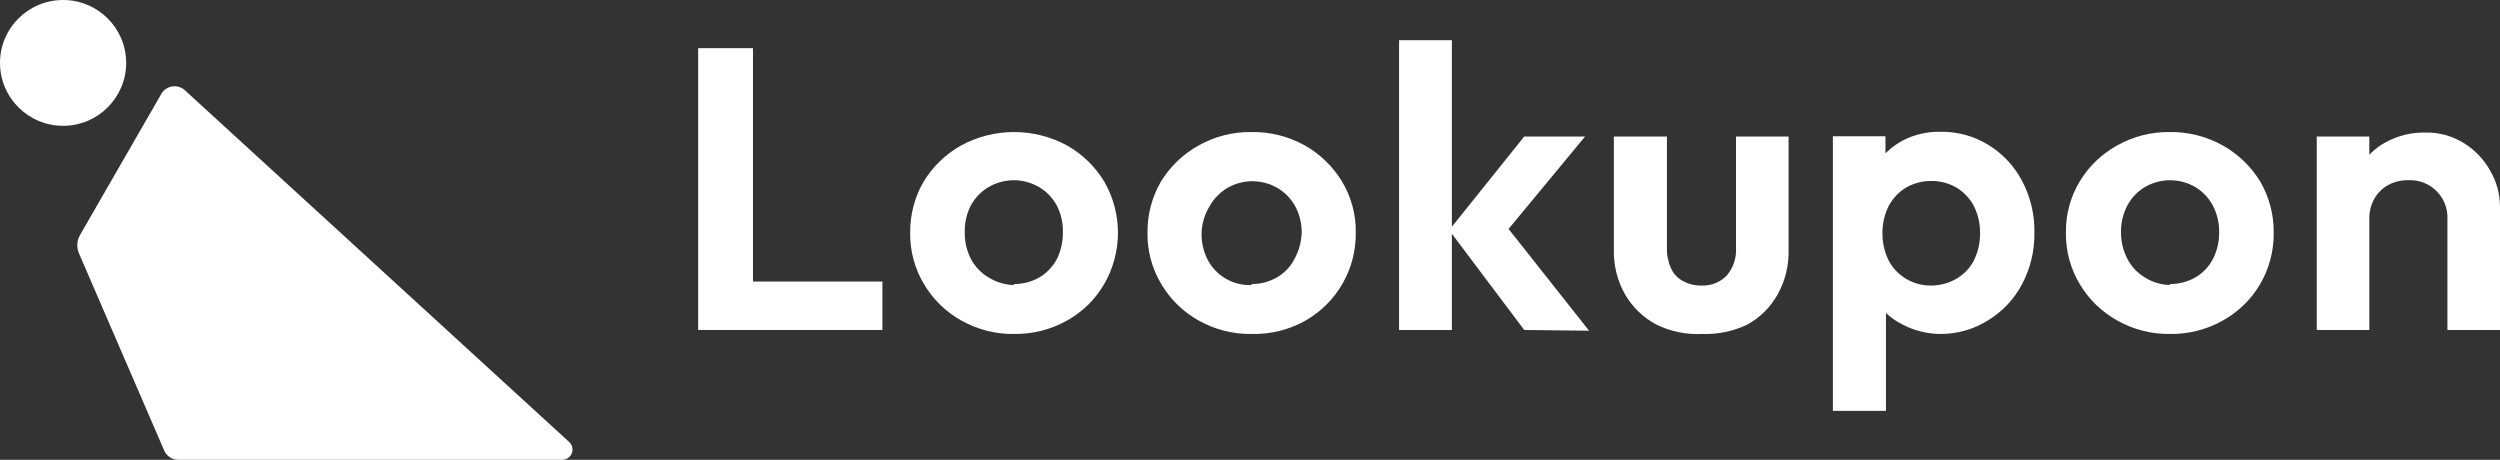 <svg width="174" height="32" viewBox="0 0 174 32" fill="none" xmlns="http://www.w3.org/2000/svg">
<rect x="0" y="0" width="174" height="32" fill="#333333" stroke="none"/>
<g clip-path="url(#clip0_955_6476)">
<path d="M4.391 8.756C6.815 8.756 8.781 6.796 8.781 4.378C8.781 1.96 6.815 0 4.391 0C1.966 0 0 1.96 0 4.378C0 6.796 1.966 8.756 4.391 8.756Z" fill="white"/>
<path d="M12.405 32H39.131C39.275 32 39.415 31.957 39.533 31.877C39.652 31.796 39.744 31.682 39.797 31.549C39.849 31.416 39.86 31.27 39.829 31.131C39.797 30.991 39.724 30.864 39.619 30.767L12.875 6.289C12.757 6.179 12.616 6.097 12.461 6.05C12.307 6.003 12.143 5.991 11.984 6.016C11.824 6.042 11.672 6.103 11.54 6.195C11.408 6.287 11.298 6.409 11.22 6.549L5.575 16.348C5.463 16.538 5.397 16.751 5.382 16.971C5.367 17.191 5.403 17.412 5.488 17.616L11.429 31.357C11.511 31.548 11.647 31.71 11.82 31.825C11.994 31.939 12.197 32 12.405 32Z" fill="white"/>
<path d="M48.592 22.966V3.353H52.407V22.966H48.592ZM51.397 22.966V19.596H61.415V22.966H51.397Z" fill="white"/>
<path d="M70.579 23.244C69.292 23.262 68.023 22.938 66.903 22.306C65.828 21.705 64.932 20.829 64.307 19.77C63.66 18.689 63.328 17.45 63.349 16.191C63.335 14.941 63.66 13.711 64.289 12.63C64.927 11.589 65.82 10.728 66.885 10.128C68.019 9.512 69.288 9.19 70.579 9.19C71.869 9.19 73.139 9.512 74.272 10.128C75.332 10.728 76.22 11.59 76.851 12.63C77.48 13.715 77.81 14.947 77.81 16.2C77.81 17.453 77.48 18.684 76.851 19.77C76.237 20.832 75.346 21.708 74.272 22.306C73.146 22.938 71.871 23.262 70.579 23.244ZM70.579 19.77C71.189 19.774 71.79 19.618 72.321 19.318C72.846 19.013 73.274 18.568 73.558 18.033C73.843 17.449 73.987 16.806 73.976 16.156C73.993 15.504 73.844 14.858 73.541 14.28C73.251 13.754 72.824 13.315 72.304 13.012C71.774 12.706 71.174 12.544 70.561 12.543C69.95 12.544 69.349 12.706 68.819 13.012C68.299 13.315 67.872 13.754 67.582 14.28C67.279 14.858 67.13 15.504 67.147 16.156C67.133 16.808 67.283 17.453 67.582 18.033C67.866 18.568 68.295 19.013 68.819 19.318C69.344 19.643 69.945 19.823 70.561 19.839L70.579 19.77Z" fill="white"/>
<path d="M87.113 23.244C85.82 23.264 84.546 22.94 83.42 22.306C82.345 21.704 81.449 20.829 80.824 19.77C80.177 18.689 79.846 17.45 79.866 16.191C79.852 14.941 80.177 13.711 80.806 12.63C81.446 11.584 82.346 10.722 83.42 10.128C84.545 9.492 85.82 9.168 87.113 9.19C88.412 9.17 89.692 9.494 90.825 10.128C91.884 10.728 92.772 11.59 93.403 12.63C94.05 13.704 94.382 14.938 94.361 16.191C94.379 17.427 94.065 18.646 93.452 19.721C92.84 20.796 91.951 21.688 90.877 22.306C89.731 22.953 88.43 23.277 87.113 23.244ZM87.113 19.77C87.724 19.774 88.325 19.618 88.856 19.318C89.384 19.017 89.813 18.571 90.093 18.032C90.397 17.477 90.57 16.859 90.598 16.226C90.61 15.572 90.454 14.926 90.145 14.35C89.855 13.823 89.428 13.385 88.908 13.081C88.379 12.775 87.778 12.613 87.166 12.612C86.554 12.613 85.953 12.775 85.423 13.081C84.908 13.391 84.482 13.828 84.186 14.35C83.841 14.916 83.649 15.563 83.629 16.226C83.616 16.878 83.765 17.522 84.064 18.102C84.355 18.646 84.794 19.098 85.33 19.405C85.866 19.712 86.478 19.863 87.096 19.839L87.113 19.77Z" fill="white"/>
<path d="M97.375 22.966V2.797H101.051V22.966H97.375ZM106.086 22.966L100.86 16.017L106.086 9.503H110.32L104.222 16.869L104.361 15.131L110.599 23.018L106.086 22.966Z" fill="white"/>
<path d="M118.474 23.244C117.367 23.3 116.263 23.073 115.268 22.584C114.369 22.101 113.622 21.38 113.108 20.499C112.569 19.546 112.298 18.466 112.324 17.372V9.503H116.018V17.216C116 17.712 116.095 18.204 116.296 18.658C116.463 19.046 116.758 19.365 117.133 19.561C117.533 19.778 117.984 19.886 118.439 19.874C118.762 19.886 119.084 19.83 119.384 19.71C119.684 19.591 119.956 19.41 120.182 19.179C120.643 18.633 120.874 17.929 120.826 17.216V9.503H124.485V17.372C124.518 18.465 124.253 19.545 123.718 20.499C123.23 21.375 122.506 22.097 121.628 22.584C120.646 23.056 119.563 23.282 118.474 23.244Z" fill="white"/>
<path d="M127.569 28.595V9.485H131.228V12.96L130.67 16.295L131.262 19.561V28.595H127.569ZM135.061 23.244C134.137 23.24 133.229 23.014 132.412 22.584C131.66 22.209 131.018 21.647 130.548 20.951C130.07 20.247 129.804 19.421 129.782 18.571V13.898C129.804 13.048 130.07 12.222 130.548 11.518C131.017 10.789 131.665 10.191 132.43 9.781C133.236 9.362 134.135 9.153 135.043 9.173C136.23 9.149 137.398 9.469 138.406 10.093C139.395 10.703 140.201 11.567 140.74 12.595C141.324 13.703 141.618 14.94 141.594 16.191C141.615 17.437 141.322 18.667 140.74 19.77C140.201 20.797 139.395 21.662 138.406 22.271C137.408 22.911 136.247 23.249 135.061 23.244ZM134.416 19.874C135.028 19.873 135.629 19.711 136.158 19.405C136.677 19.106 137.1 18.666 137.378 18.137C137.671 17.543 137.82 16.888 137.813 16.226C137.82 15.569 137.67 14.921 137.378 14.332C137.095 13.802 136.673 13.358 136.158 13.047C135.627 12.747 135.026 12.591 134.416 12.595C133.806 12.591 133.205 12.747 132.674 13.047C132.158 13.358 131.737 13.802 131.454 14.332C131.161 14.921 131.012 15.569 131.019 16.226C131.012 16.888 131.161 17.543 131.454 18.137C131.731 18.661 132.147 19.099 132.656 19.405C133.189 19.719 133.797 19.881 134.416 19.874Z" fill="white"/>
<path d="M151.037 23.244C149.749 23.264 148.48 22.941 147.361 22.306C146.279 21.707 145.377 20.832 144.747 19.77C144.101 18.689 143.769 17.45 143.789 16.191C143.768 14.938 144.1 13.704 144.747 12.63C145.377 11.583 146.273 10.72 147.343 10.128C148.458 9.498 149.721 9.175 151.002 9.19C152.3 9.171 153.581 9.494 154.713 10.128C155.778 10.728 156.672 11.589 157.309 12.63C157.938 13.711 158.263 14.941 158.25 16.191C158.266 17.447 157.941 18.684 157.309 19.77C156.688 20.832 155.791 21.709 154.713 22.306C153.593 22.938 152.324 23.262 151.037 23.244ZM151.037 19.77C151.647 19.774 152.248 19.618 152.779 19.318C153.307 19.017 153.737 18.571 154.016 18.033C154.315 17.453 154.465 16.808 154.452 16.156C154.463 15.503 154.307 14.857 153.999 14.28C153.715 13.755 153.294 13.316 152.779 13.012C152.25 12.706 151.649 12.544 151.037 12.543C150.425 12.544 149.824 12.706 149.295 13.012C148.78 13.316 148.358 13.755 148.075 14.28C147.766 14.857 147.61 15.503 147.622 16.156C147.615 16.809 147.77 17.454 148.075 18.033C148.353 18.567 148.775 19.012 149.295 19.318C149.809 19.637 150.397 19.816 151.002 19.839L151.037 19.77Z" fill="white"/>
<path d="M161.247 22.966V9.503H164.905V22.966H161.247ZM170.341 22.966V15.236C170.356 14.877 170.296 14.518 170.164 14.184C170.033 13.849 169.833 13.546 169.577 13.292C169.321 13.039 169.016 12.841 168.679 12.712C168.343 12.583 167.983 12.526 167.623 12.543C167.138 12.53 166.657 12.644 166.229 12.873C165.82 13.093 165.482 13.424 165.254 13.828C165.016 14.259 164.896 14.744 164.905 15.236L163.477 14.523C163.45 13.551 163.691 12.589 164.174 11.744C164.617 10.957 165.276 10.312 166.073 9.885C166.917 9.429 167.866 9.202 168.825 9.225C169.76 9.208 170.68 9.461 171.474 9.954C172.247 10.427 172.883 11.091 173.32 11.883C173.772 12.658 174.006 13.54 174 14.437V22.966H170.341Z" fill="white"/>
</g>
<defs>
<clipPath id="clip0_955_6476">
<rect width="174" height="32" fill="white"/>
</clipPath>
</defs>
</svg>
